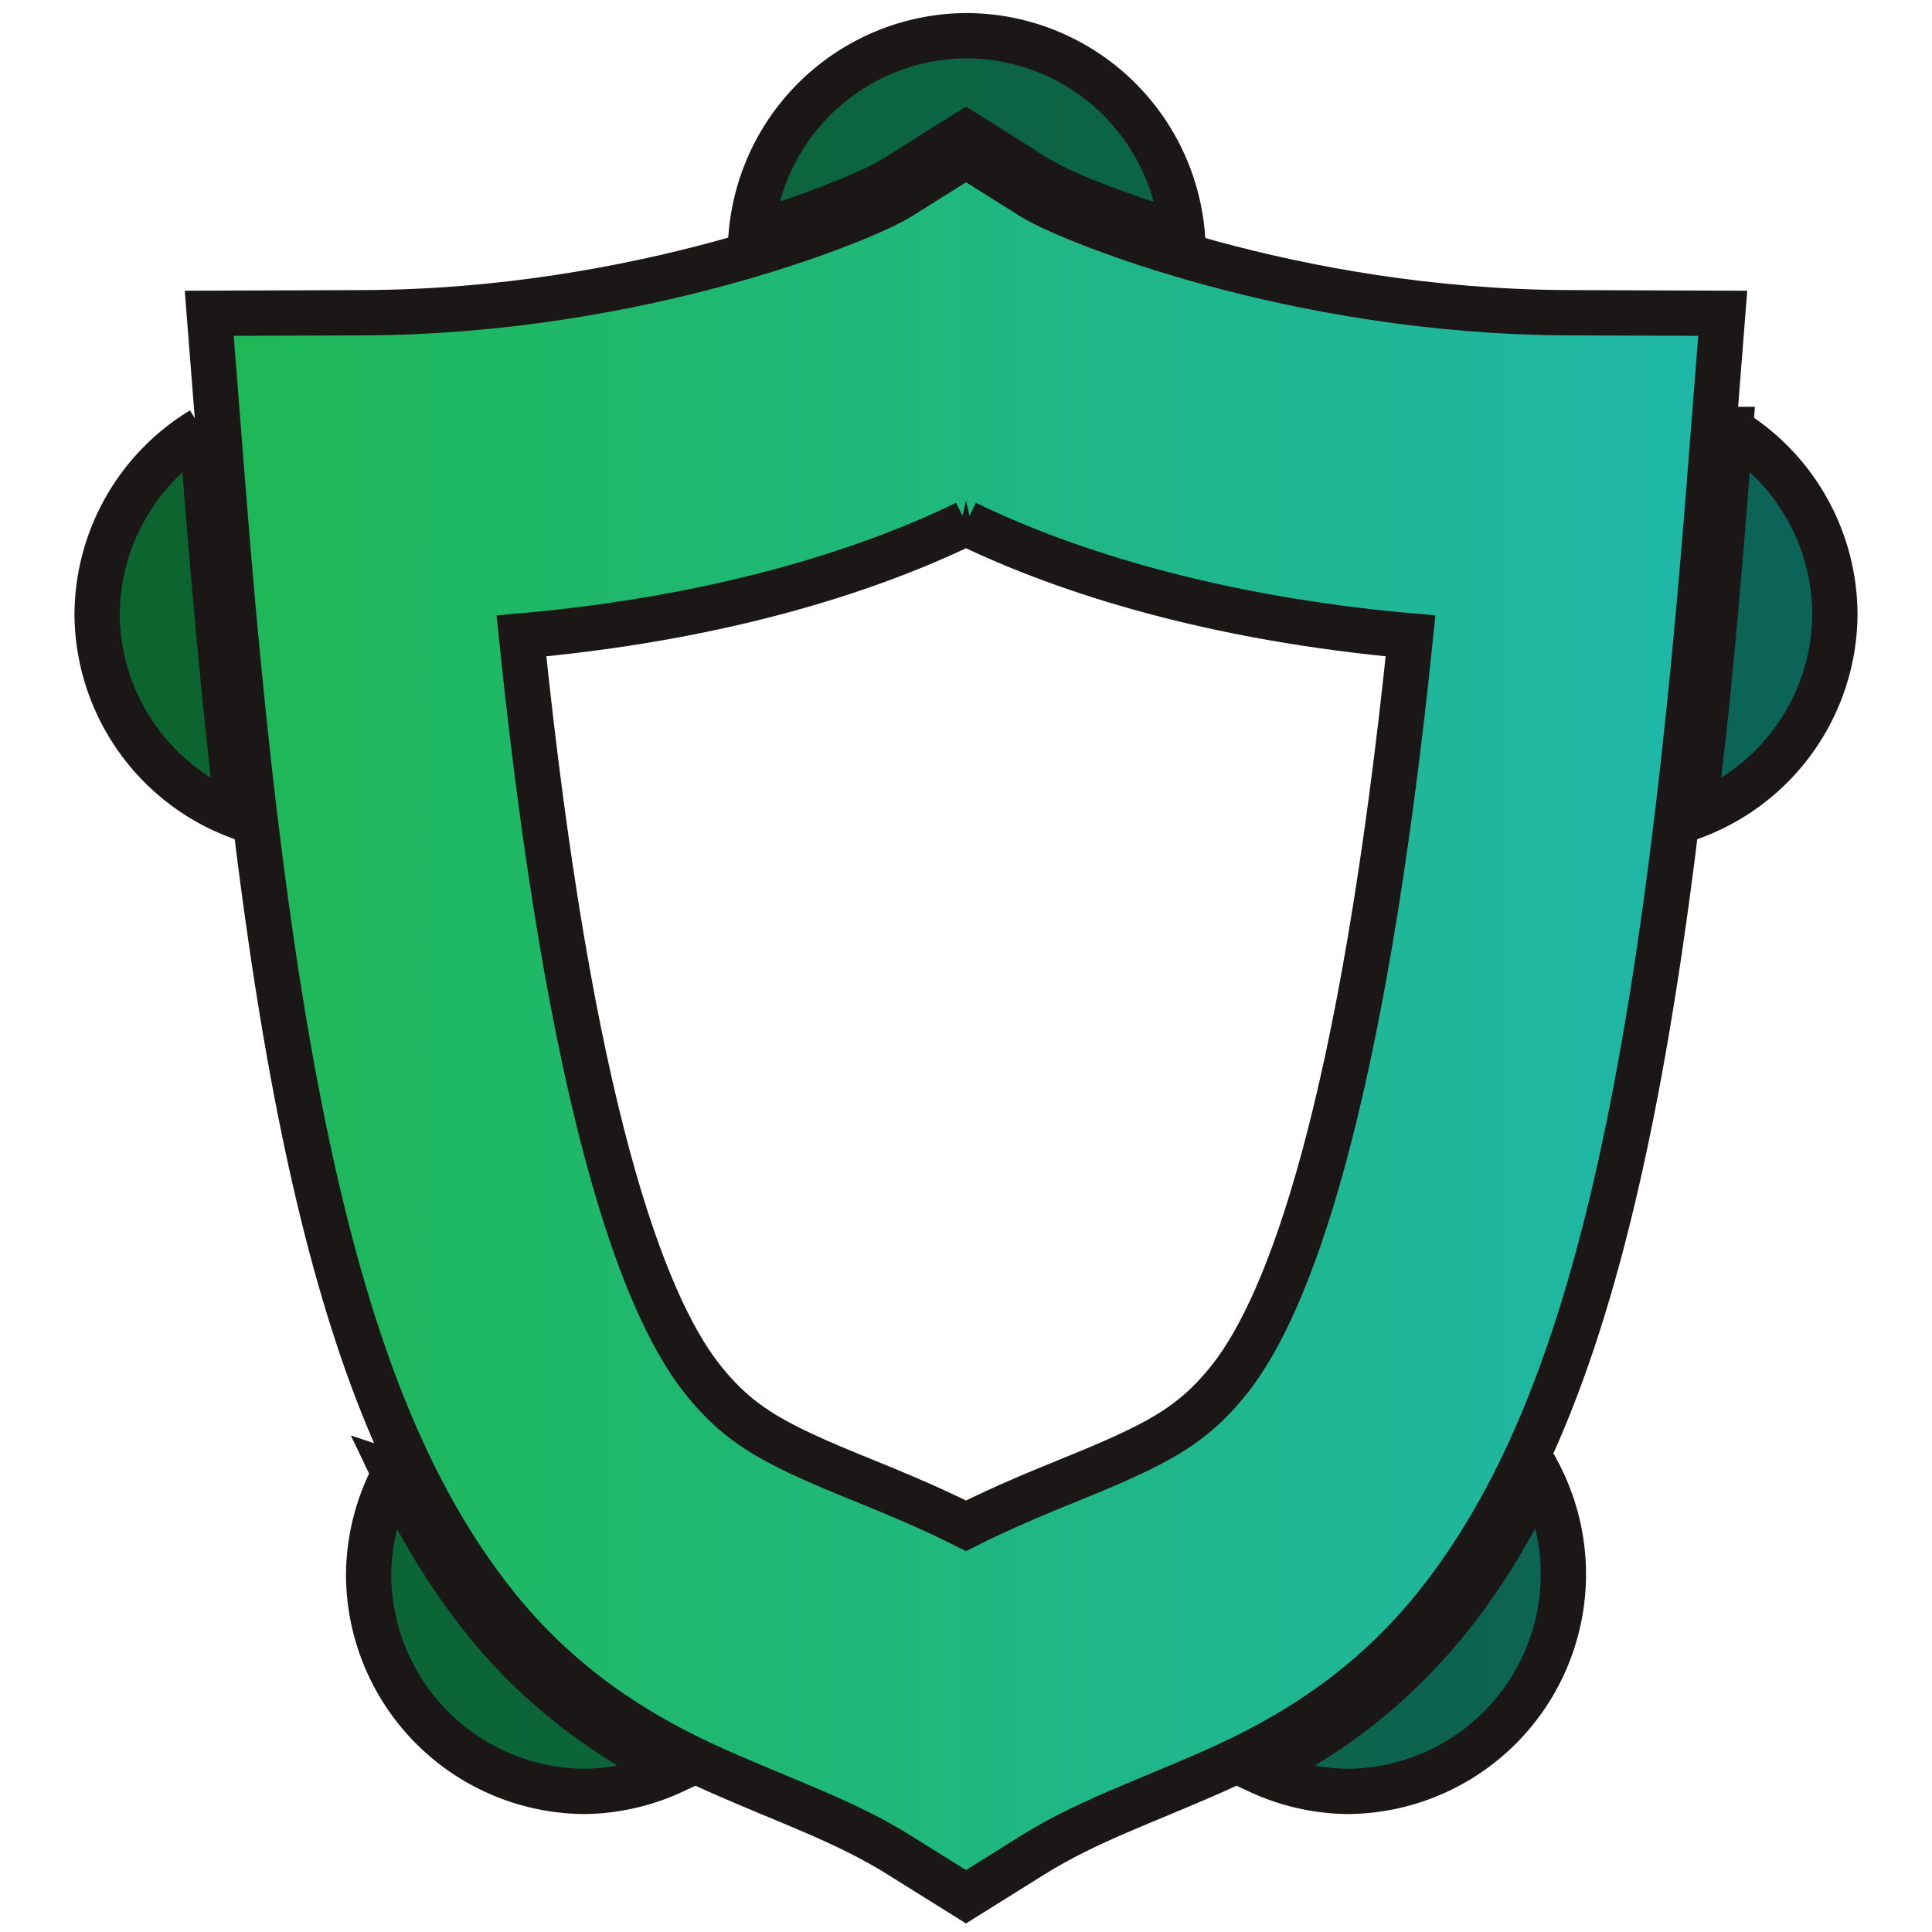 <?xml version="1.0" encoding="UTF-8"?>
<!-- Created with Inkscape (http://www.inkscape.org/) -->
<svg width="256" height="256" version="1.1" viewBox="0 0 256 256" xmlns="http://www.w3.org/2000/svg" xmlns:xlink="http://www.w3.org/1999/xlink">
 <defs>
  <linearGradient id="linearGradient13" x1="24.481" x2="231.519" y1="135.966" y2="135.966" gradientUnits="userSpaceOnUse">
   <stop stop-color="#1fb854" offset="0"/>
   <stop stop-color="#1fb7aa" offset="1"/>
  </linearGradient>
  <linearGradient id="linearGradient15" x1="9.868" x2="246.132" y1="121.05" y2="121.05" gradientUnits="userSpaceOnUse">
   <stop stop-color="#0c652c" offset="0"/>
   <stop stop-color="#0c645a" offset="1"/>
  </linearGradient>
 </defs>
 <path d="m128 4.729a28.783 28.783 0 0 0-28.455 26.291c5.863-1.744 11.665-3.773 17.27-6.435 3.446-1.925 6.746-4.199 10.135-6.259 0.35-0.22 0.699-0.441 1.049-0.661 2.484 1.56 4.967 3.119 7.451 4.678 2.661 1.842 5.539 3.178 8.458 4.343 4.202 1.66 8.461 3.108 12.754 4.401a28.783 28.783 0 0 0-28.664-26.359zm101.291 52.174c-0.972 12.474-1.97 24.945-3.263 37.38-0.487 4.63-1.023 9.258-1.574 13.883a28.783 28.783 0 0 0 18.678-26.703 28.783 28.783 0 0 0-13.841-24.56zm-202.559 0.037a28.783 28.783 0 0 0-13.864 24.522 28.783 28.783 0 0 0 18.68 26.703c-2.053-17.014-3.476-34.115-4.816-51.225zm177.084 138.21c-2.321 4.871-4.91 9.564-7.898 13.949-5.976 8.916-13.595 16.268-22.138 21.594-2.286 1.471-4.637 2.77-7.022 3.973a28.783 28.783 0 0 0 11.614 2.705 28.783 28.783 0 0 0 28.783-28.783 28.783 28.783 0 0 0-3.338-13.438zm-151.568 0.143a28.783 28.783 0 0 0-3.401 13.295 28.783 28.783 0 0 0 28.783 28.783 28.783 28.783 0 0 0 11.62-2.708c-9.71-4.917-18.779-11.793-25.872-21.035-4.351-5.574-7.996-11.779-11.131-18.336z" fill="url(#linearGradient15)" stroke="#1b1717" stroke-width="6" style="paint-order:stroke fill markers"/>
 <path d="m128 20.61-8.877 5.571c-4.587 2.879-34.419 15.124-70.896 15.255l-20.502 0.074 1.874 23.864c6.526 83.12 16.804 122.728 35.637 146.792 9.417 12.032 20.574 18.371 29.858 22.491 9.284 4.12 16.892 6.668 24.061 11.147l8.845 5.525 8.845-5.525c7.169-4.479 14.777-7.027 24.061-11.147 9.284-4.12 20.441-10.458 29.858-22.491 18.833-24.064 29.111-63.673 35.637-146.792l1.874-23.864-20.502-0.074c-36.477-0.131-66.308-12.377-70.896-15.255zm0 48.713c13.502 6.552 33.082 12.644 58.907 14.941-6.446 62.694-16.137 88.456-23.836 98.294-4.293 5.486-8.356 7.926-15.485 11.09-5.197 2.306-11.944 4.688-19.586 8.528-7.642-3.84-14.389-6.223-19.586-8.528-7.128-3.163-11.191-5.604-15.485-11.09-7.699-9.837-17.391-35.6-23.836-98.294 25.825-2.298 45.405-8.39 58.907-14.941z" fill="url(#linearGradient13)" stroke="#1b1717" stroke-width="6" style="paint-order:stroke fill markers"/>
</svg>
